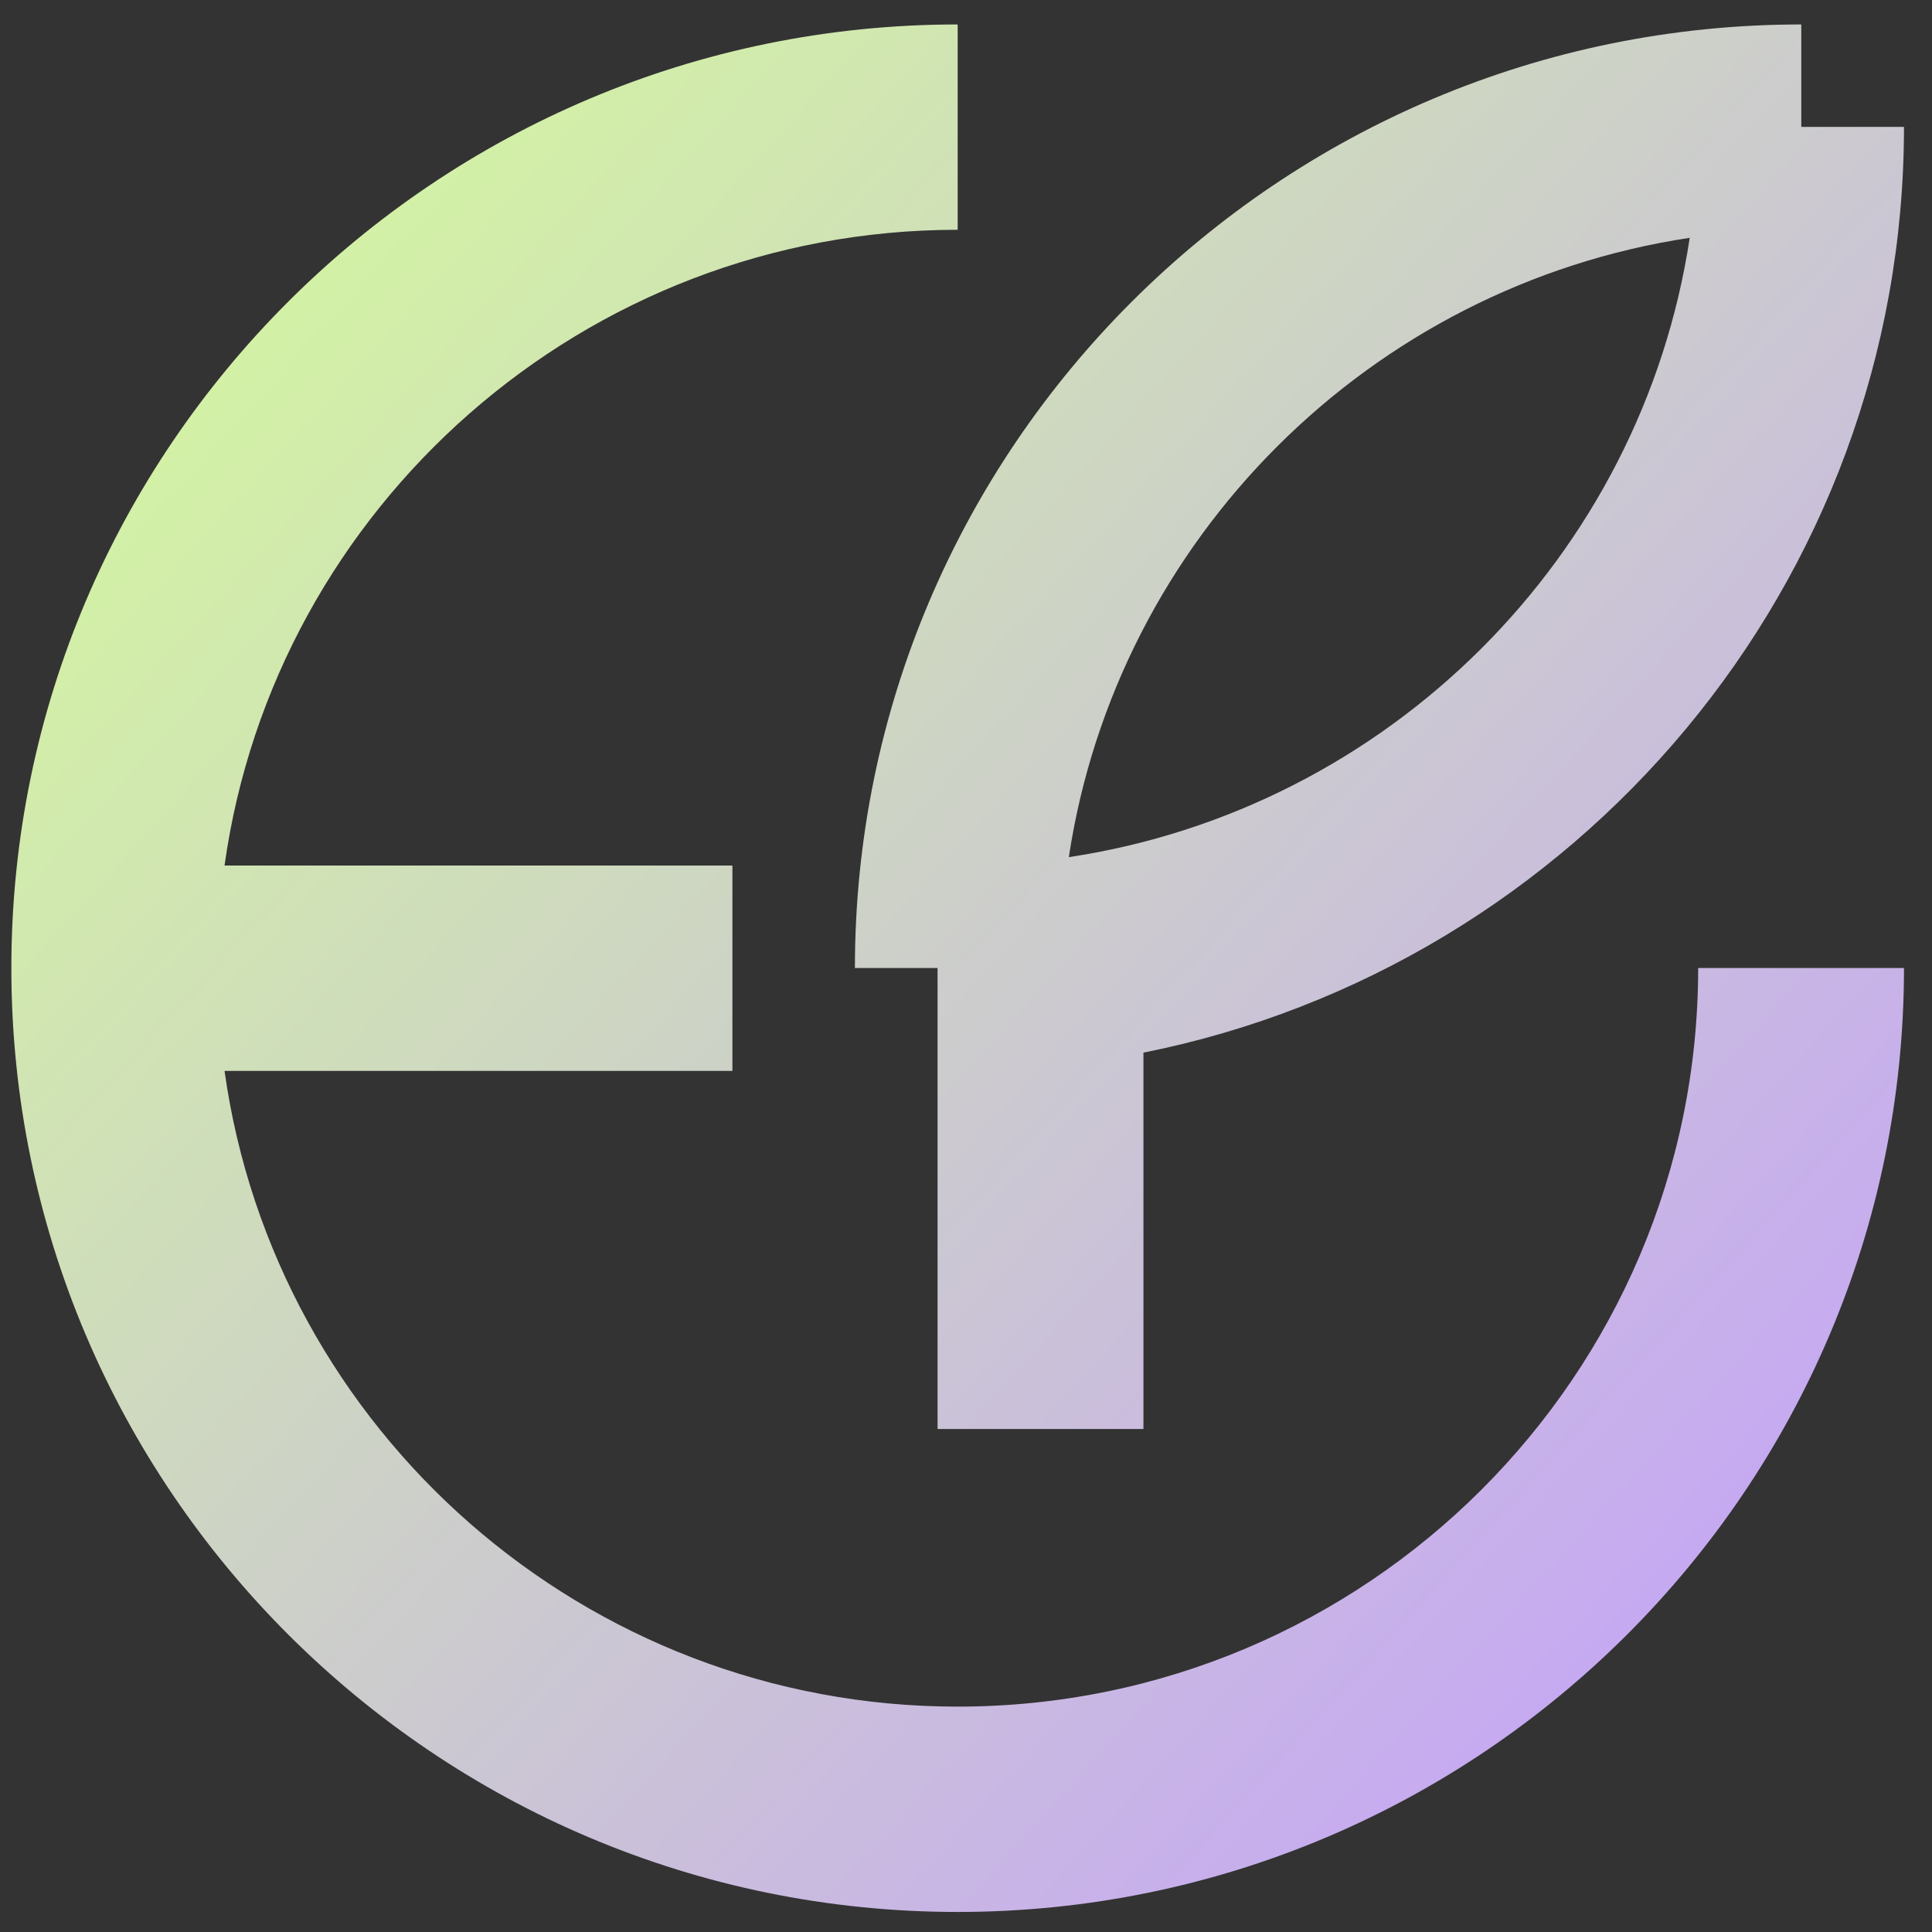 <svg width="32" height="32" viewBox="0 0 32 32" fill="none" xmlns="http://www.w3.org/2000/svg">
<rect x="0" y="0" width="32" height="32" fill="#333333" stroke="none"/>
<path d="M15.862 31.668C7.219 31.668 0.188 24.654 0.188 16.033C0.188 7.413 7.219 0.405 15.862 0.405V3.806C9.678 3.806 4.548 8.397 3.719 14.336H12.131V17.737H3.719C4.548 23.681 9.678 28.267 15.862 28.267C22.627 28.267 28.127 22.781 28.127 16.033H31.536C31.536 24.654 24.505 31.668 15.862 31.668ZM18.939 23.669H15.529V16.033H14.16C14.16 7.413 21.192 0.405 29.835 0.405V2.102H31.536C31.536 9.672 26.11 16.003 18.939 17.435V23.669ZM27.987 3.939C22.7 4.736 18.503 8.917 17.703 14.197C22.991 13.399 27.188 9.219 27.987 3.939Z" fill="url(#paint0_linear_545_1300)"/>
<defs>
<linearGradient id="paint0_linear_545_1300" x1="0.188" y1="4.858" x2="30.08" y2="31.915" gradientUnits="userSpaceOnUse">
<stop stop-color="#D4F99D"/>
<stop offset="1" stop-color="#C49DFF"/>
</linearGradient>
</defs>
</svg>
